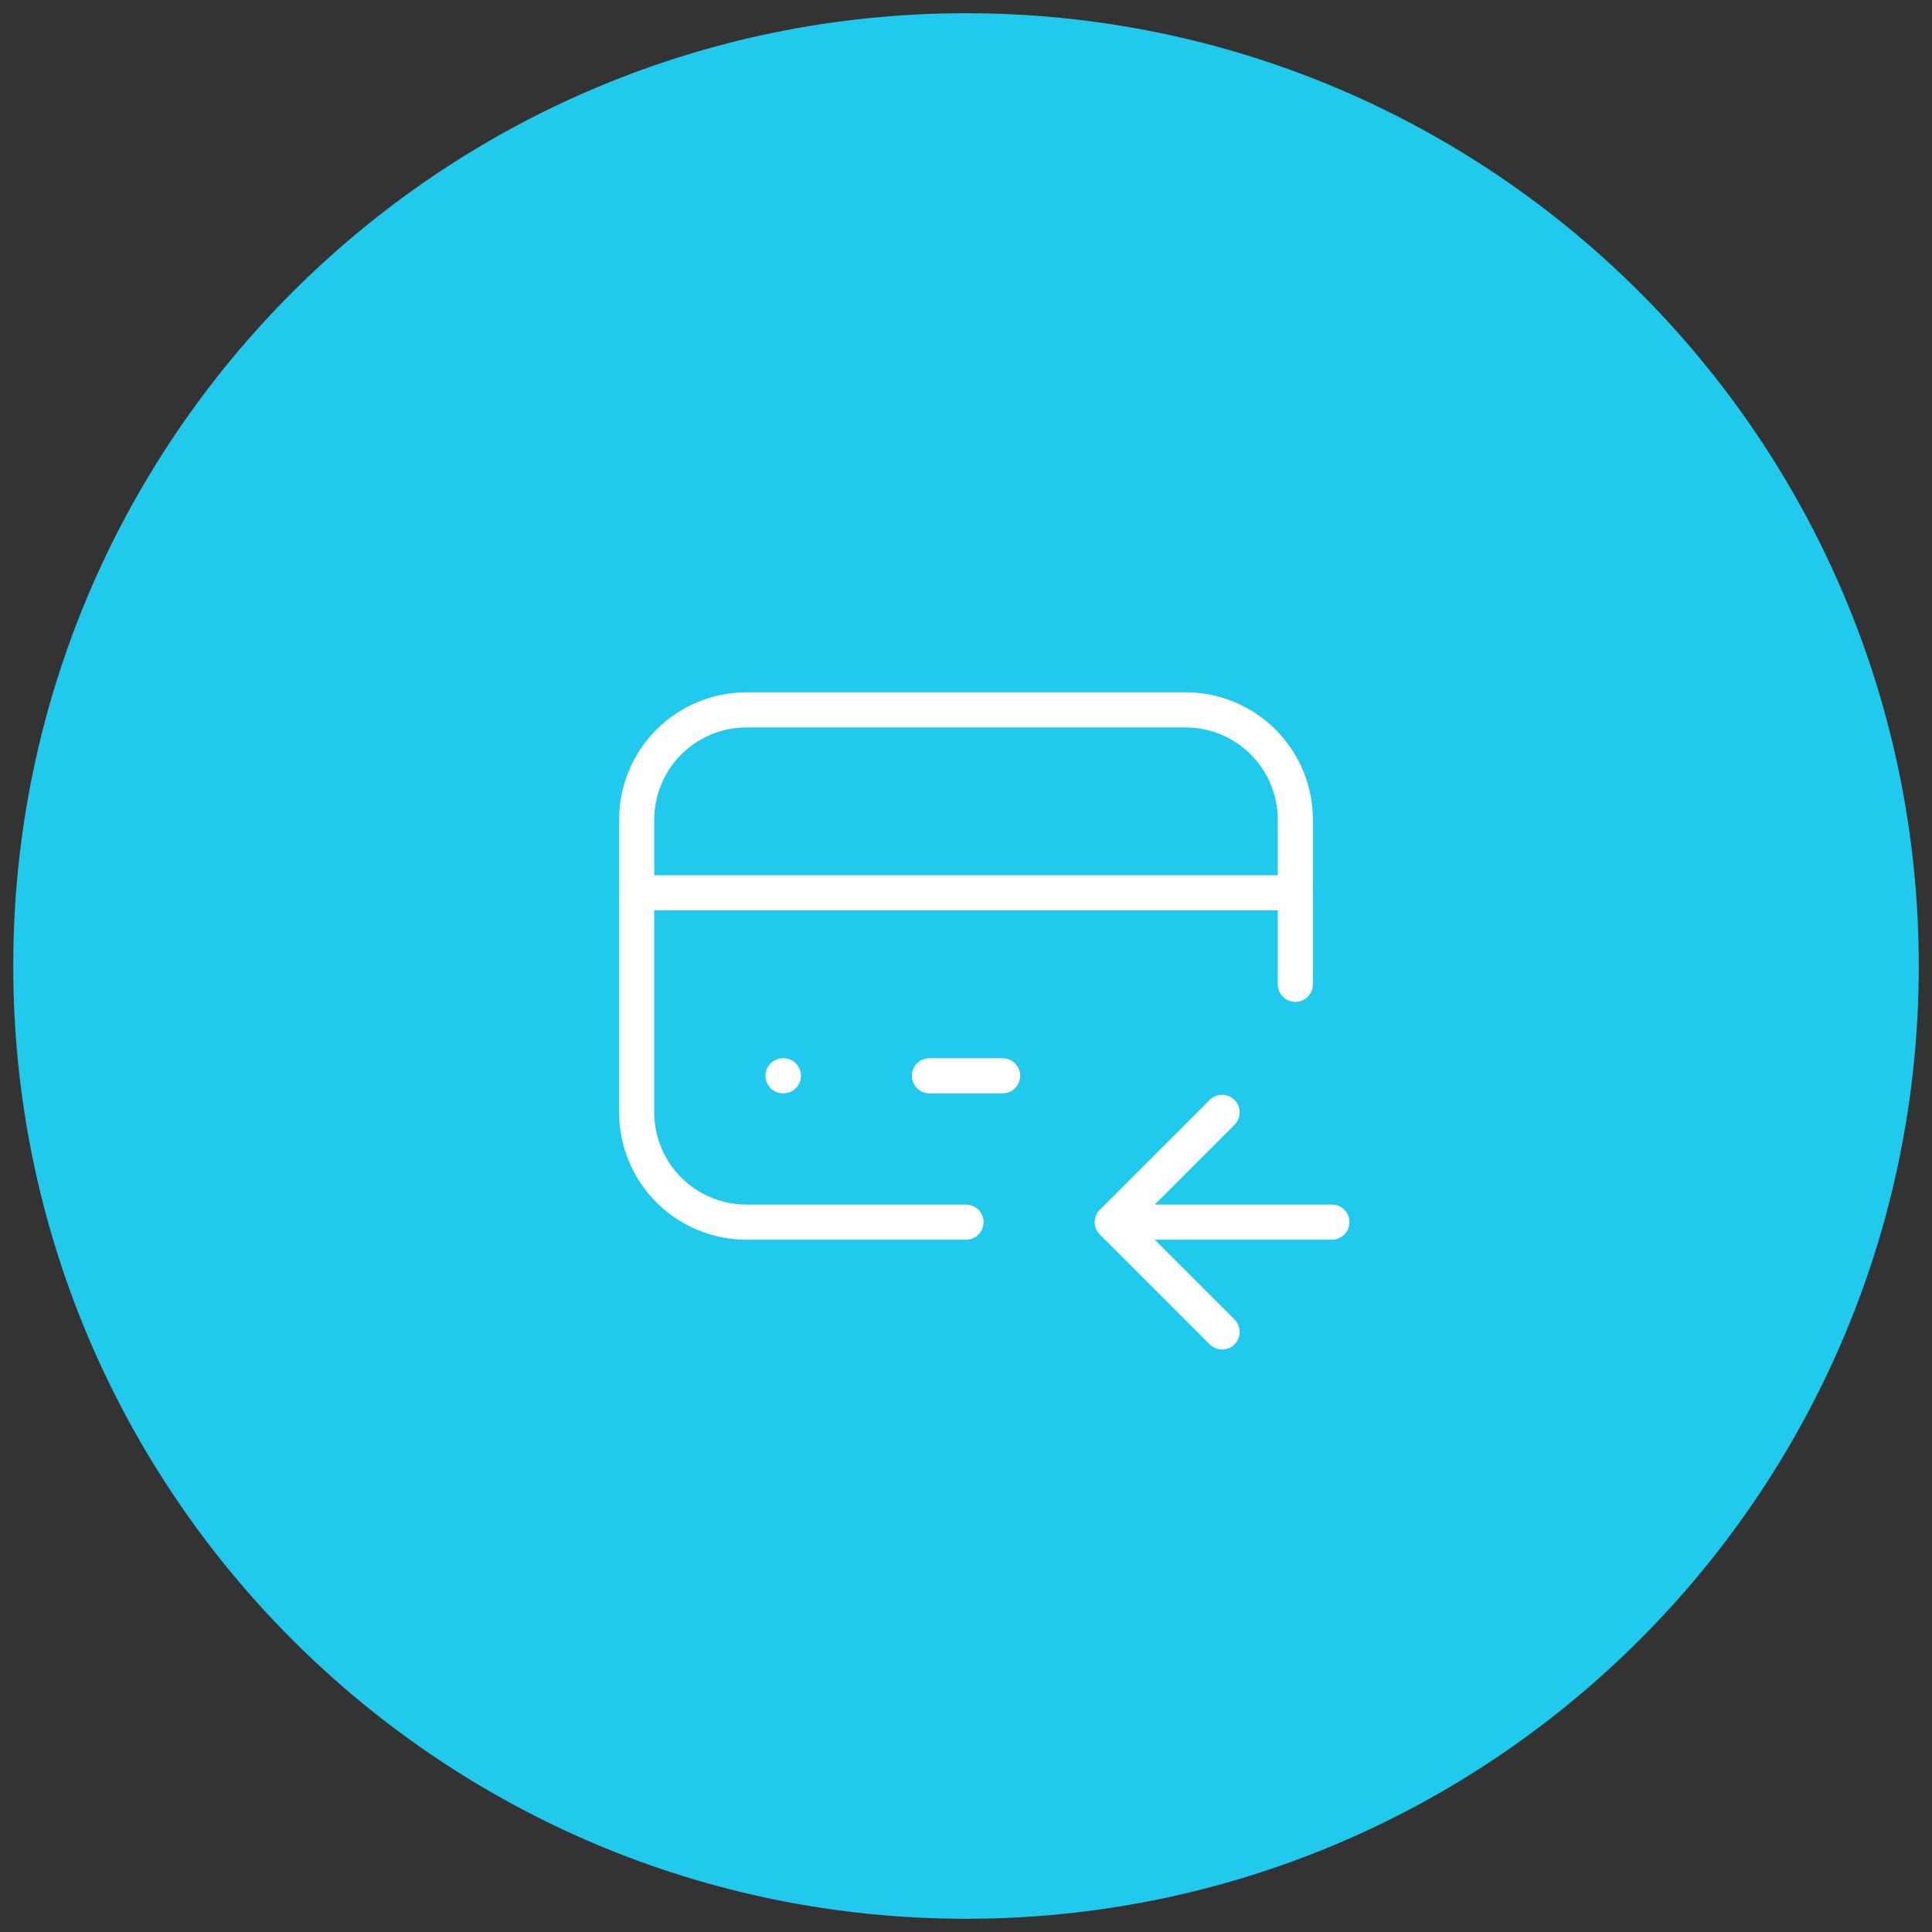 <svg width="110" height="110" viewBox="0 0 110 110" fill="none" xmlns="http://www.w3.org/2000/svg">
<rect x="0" y="0" width="110" height="110" fill="#333333" stroke="none"/>
<g clip-path="url(#clip0_128_20)">
<path d="M55.001 109.247C84.96 109.247 109.247 84.96 109.247 55C109.247 25.04 84.96 0.753 55.001 0.753C25.041 0.753 0.754 25.04 0.754 55C0.754 84.96 25.041 109.247 55.001 109.247Z" fill="#21CAEC"/>
<path d="M55 69.583H42.5C40.842 69.583 39.253 68.925 38.081 67.753C36.908 66.581 36.25 64.991 36.25 63.333V46.667C36.25 45.009 36.908 43.419 38.081 42.247C39.253 41.075 40.842 40.417 42.5 40.417H67.5C69.158 40.417 70.747 41.075 71.919 42.247C73.091 43.419 73.75 45.009 73.75 46.667V56.042" stroke="white" stroke-width="2" stroke-linecap="round" stroke-linejoin="round"/>
<path d="M36.25 50.833H73.75" stroke="white" stroke-width="2" stroke-linecap="round" stroke-linejoin="round"/>
<path d="M44.582 61.25H44.603" stroke="white" stroke-width="2" stroke-linecap="round" stroke-linejoin="round"/>
<path d="M52.918 61.25H57.085" stroke="white" stroke-width="2" stroke-linecap="round" stroke-linejoin="round"/>
<path d="M63.332 69.583H75.832" stroke="white" stroke-width="2" stroke-linecap="round" stroke-linejoin="round"/>
<path d="M69.582 63.333L63.332 69.583L69.582 75.833" stroke="white" stroke-width="2" stroke-linecap="round" stroke-linejoin="round"/>
</g>
<defs>
<clipPath id="clip0_128_20">
<rect width="110" height="110" fill="white"/>
</clipPath>
</defs>
</svg>
